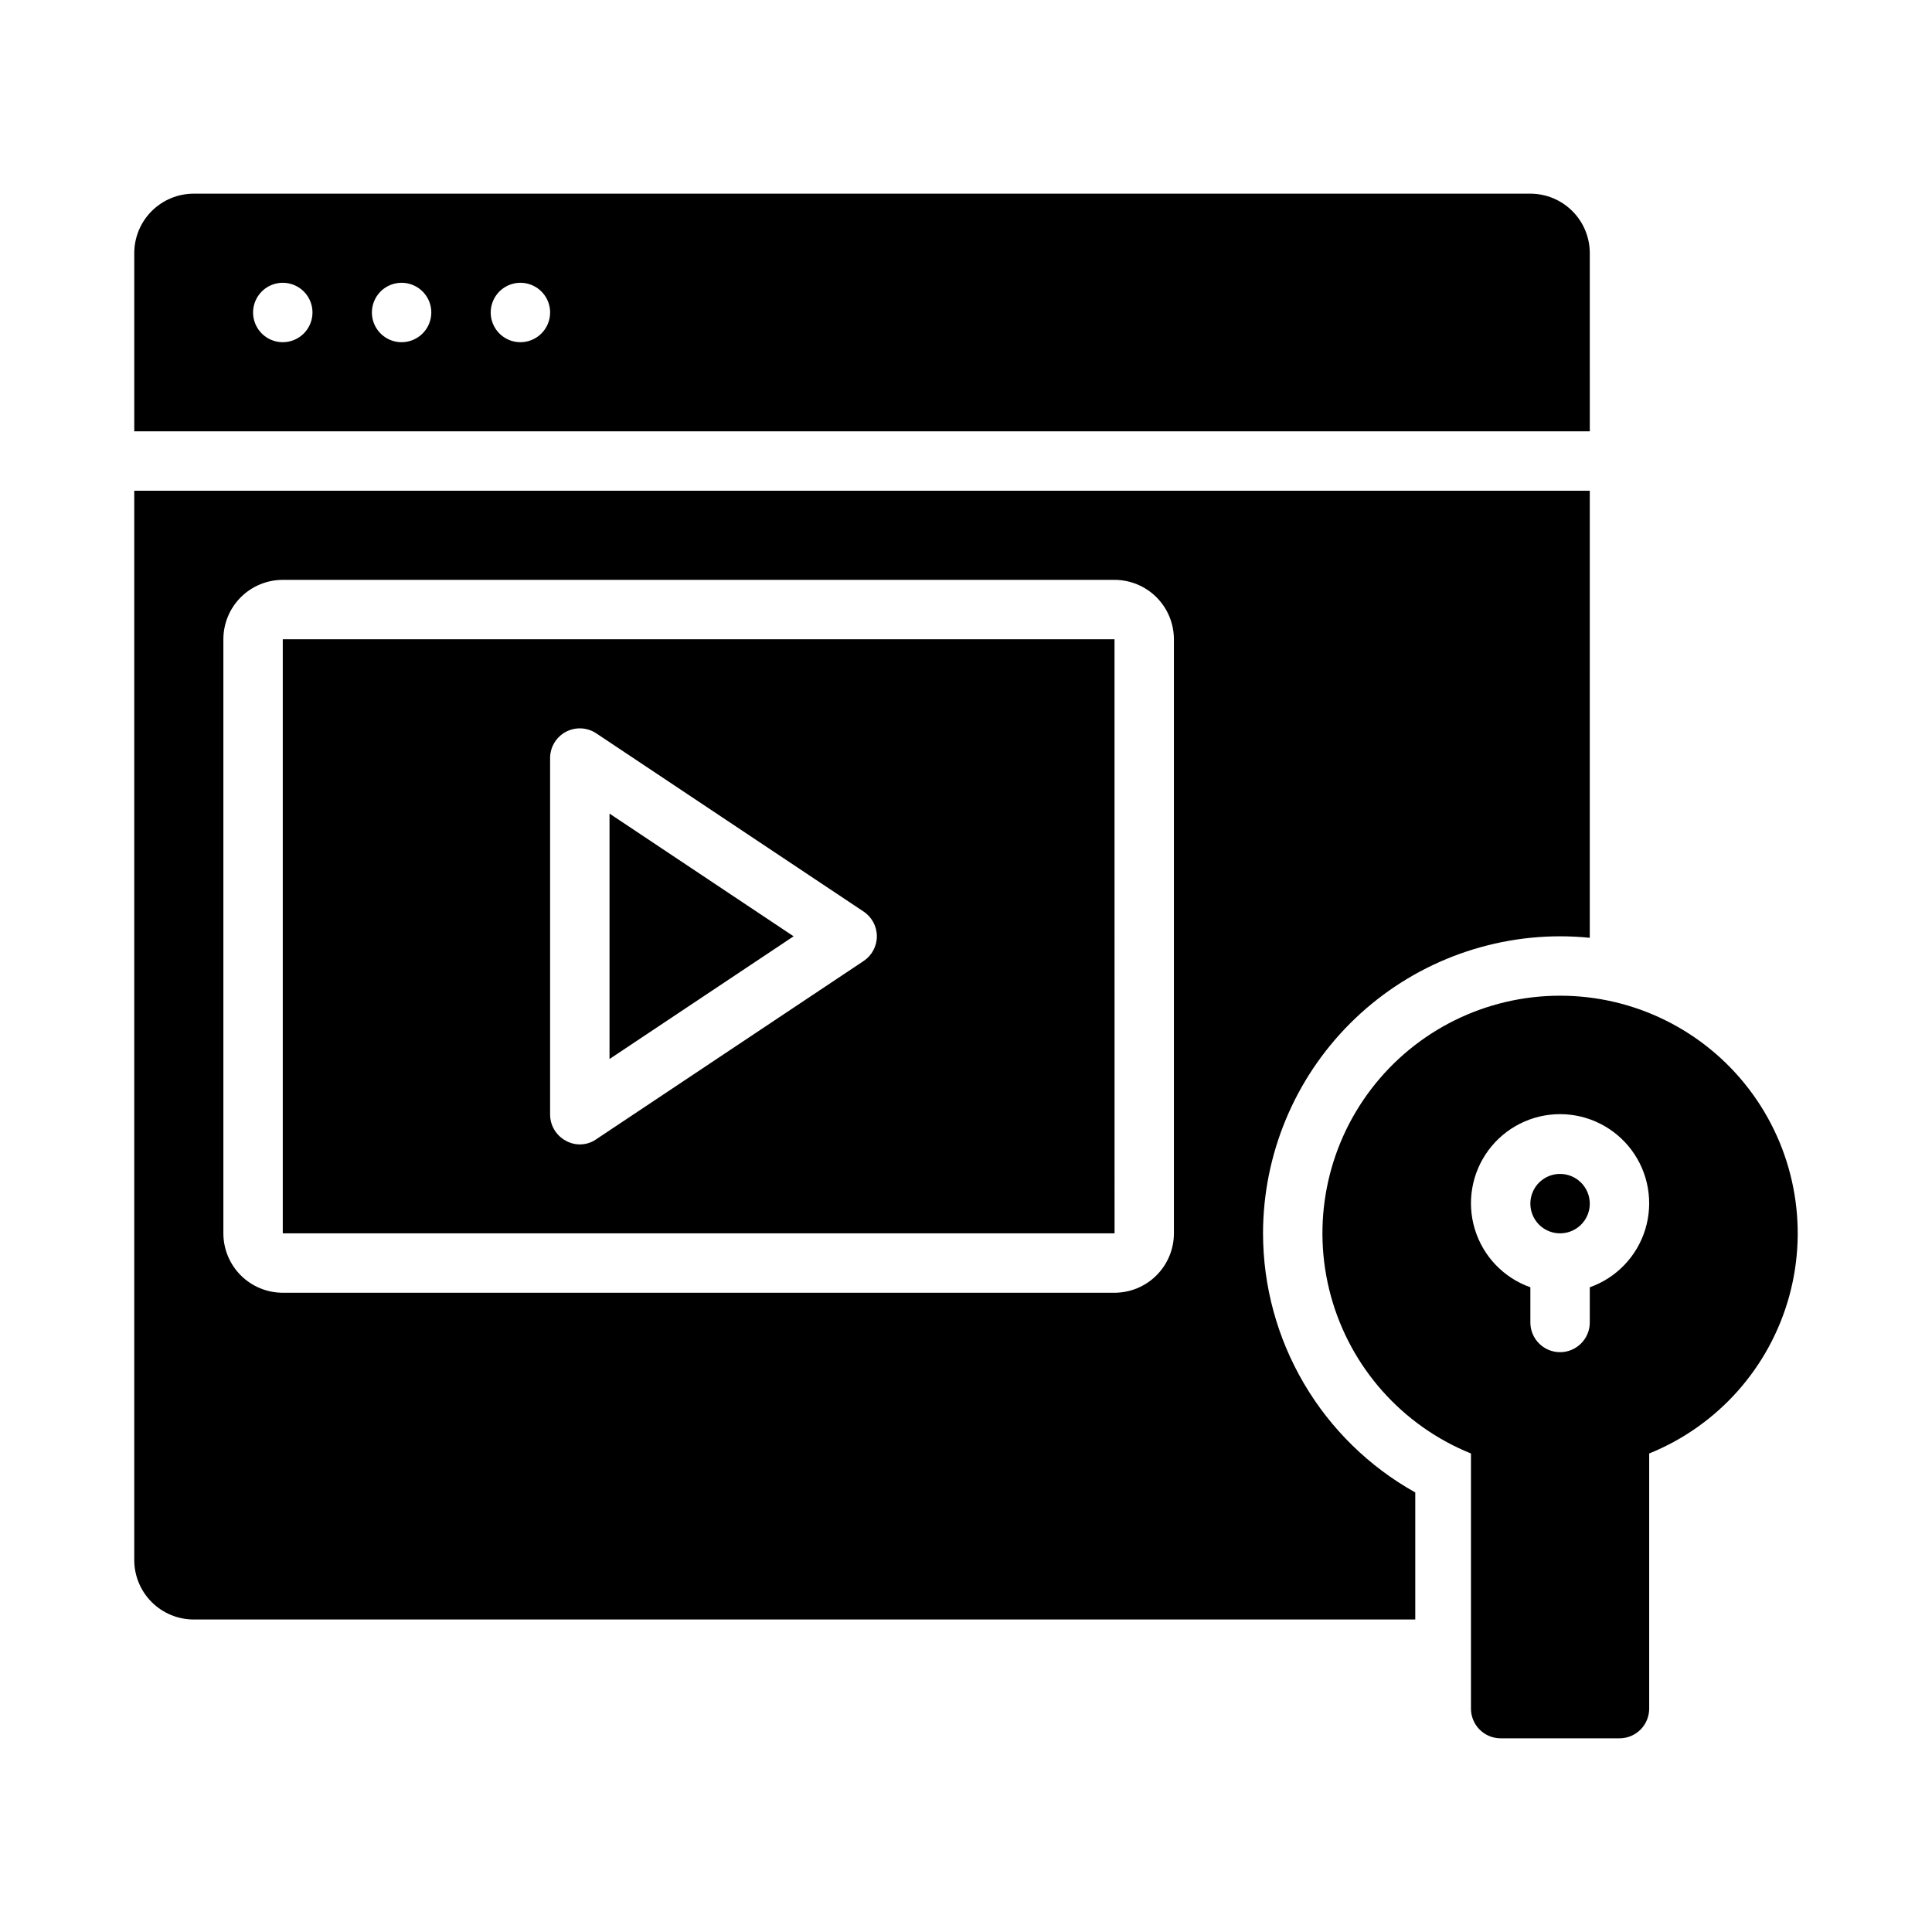 <?xml version="1.0" encoding="UTF-8"?>
<!-- Uploaded to: ICON Repo, www.svgrepo.com, Generator: ICON Repo Mixer Tools -->
<svg fill="#000000" width="800px" height="800px" version="1.1" viewBox="144 144 512 512" xmlns="http://www.w3.org/2000/svg">
 <path d="m565.31 211.07c-0.004-4.176-1.664-8.176-4.617-11.129-2.953-2.953-6.953-4.613-11.129-4.617h-354.24c-4.172 0.004-8.176 1.664-11.125 4.617-2.953 2.953-4.613 6.953-4.617 11.129v47.23h385.73zm-346.37 23.617c-3.184 0-6.055-1.918-7.273-4.859s-0.543-6.328 1.707-8.582c2.254-2.25 5.637-2.922 8.578-1.703 2.941 1.215 4.859 4.086 4.859 7.269 0 2.09-0.828 4.09-2.305 5.566-1.477 1.477-3.477 2.309-5.566 2.309zm31.488 0c-3.184 0-6.055-1.918-7.273-4.859s-0.543-6.328 1.707-8.582c2.25-2.25 5.637-2.922 8.578-1.703 2.941 1.215 4.859 4.086 4.859 7.269 0 2.09-0.828 4.09-2.305 5.566-1.477 1.477-3.477 2.309-5.566 2.309zm31.488 0c-3.184 0-6.055-1.918-7.273-4.859s-0.543-6.328 1.707-8.582c2.25-2.25 5.637-2.922 8.578-1.703 2.941 1.215 4.859 4.086 4.859 7.269 0 2.09-0.828 4.09-2.305 5.566-1.477 1.477-3.477 2.309-5.566 2.309zm-62.977 78.719v157.44h220.43l-0.012-157.44zm153.93 85.27-70.848 47.23c-2.391 1.68-5.535 1.832-8.078 0.395-2.559-1.371-4.156-4.039-4.16-6.941v-94.465c0-2.902 1.598-5.57 4.16-6.941 2.559-1.371 5.664-1.219 8.078 0.391l70.848 47.23v0.004c2.191 1.457 3.508 3.918 3.508 6.547 0 2.633-1.316 5.09-3.508 6.551zm192.44 64.301c0 3.184-1.918 6.051-4.859 7.269s-6.328 0.547-8.582-1.703c-2.25-2.254-2.922-5.641-1.703-8.582 1.215-2.941 4.086-4.859 7.269-4.859 4.348 0.008 7.867 3.527 7.875 7.875zm-7.871-55.105h-0.004c-19.637-0.008-38.152 9.148-50.066 24.758-11.914 15.609-15.859 35.887-10.672 54.824 5.188 18.941 18.918 34.375 37.125 41.734v67.613c0 2.086 0.828 4.09 2.305 5.566 1.477 1.473 3.477 2.305 5.566 2.305h31.488c2.086 0 4.09-0.832 5.566-2.305 1.477-1.477 2.305-3.481 2.305-5.566v-67.613c18.207-7.359 31.934-22.793 37.125-41.734 5.188-18.938 1.238-39.215-10.676-54.824-11.91-15.609-30.43-24.766-50.066-24.758zm7.871 77.27v9.32c0 4.348-3.527 7.875-7.875 7.875s-7.871-3.527-7.871-7.875v-9.32c-7.059-2.496-12.516-8.195-14.707-15.355s-0.859-14.934 3.594-20.953c4.453-6.023 11.5-9.574 18.988-9.574 7.488 0 14.531 3.555 18.984 9.574s5.785 13.797 3.594 20.957c-2.191 7.16-7.648 12.855-14.707 15.352zm-86.594-14.293c0.023-20.871 8.324-40.883 23.082-55.641 14.758-14.758 34.766-23.059 55.637-23.082 2.656 0 5.281 0.141 7.871 0.398l0.004-118.48h-385.73v283.39c0.004 4.176 1.664 8.18 4.617 11.129 2.949 2.953 6.953 4.613 11.125 4.617h323.74v-33.668c-12.223-6.828-22.402-16.789-29.492-28.859-7.094-12.07-10.84-25.812-10.852-39.809zm-23.617 0c-0.004 4.172-1.664 8.176-4.613 11.129-2.953 2.949-6.957 4.609-11.129 4.613h-220.42c-4.172-0.004-8.176-1.664-11.129-4.613-2.949-2.953-4.609-6.957-4.613-11.129v-157.44c0.004-4.176 1.664-8.176 4.613-11.129 2.953-2.949 6.957-4.609 11.129-4.613h220.42c4.172 0.004 8.176 1.664 11.129 4.613 2.949 2.953 4.609 6.953 4.613 11.129zm-149.57-111.24 48.785 32.52-48.785 32.523z"/>
</svg>